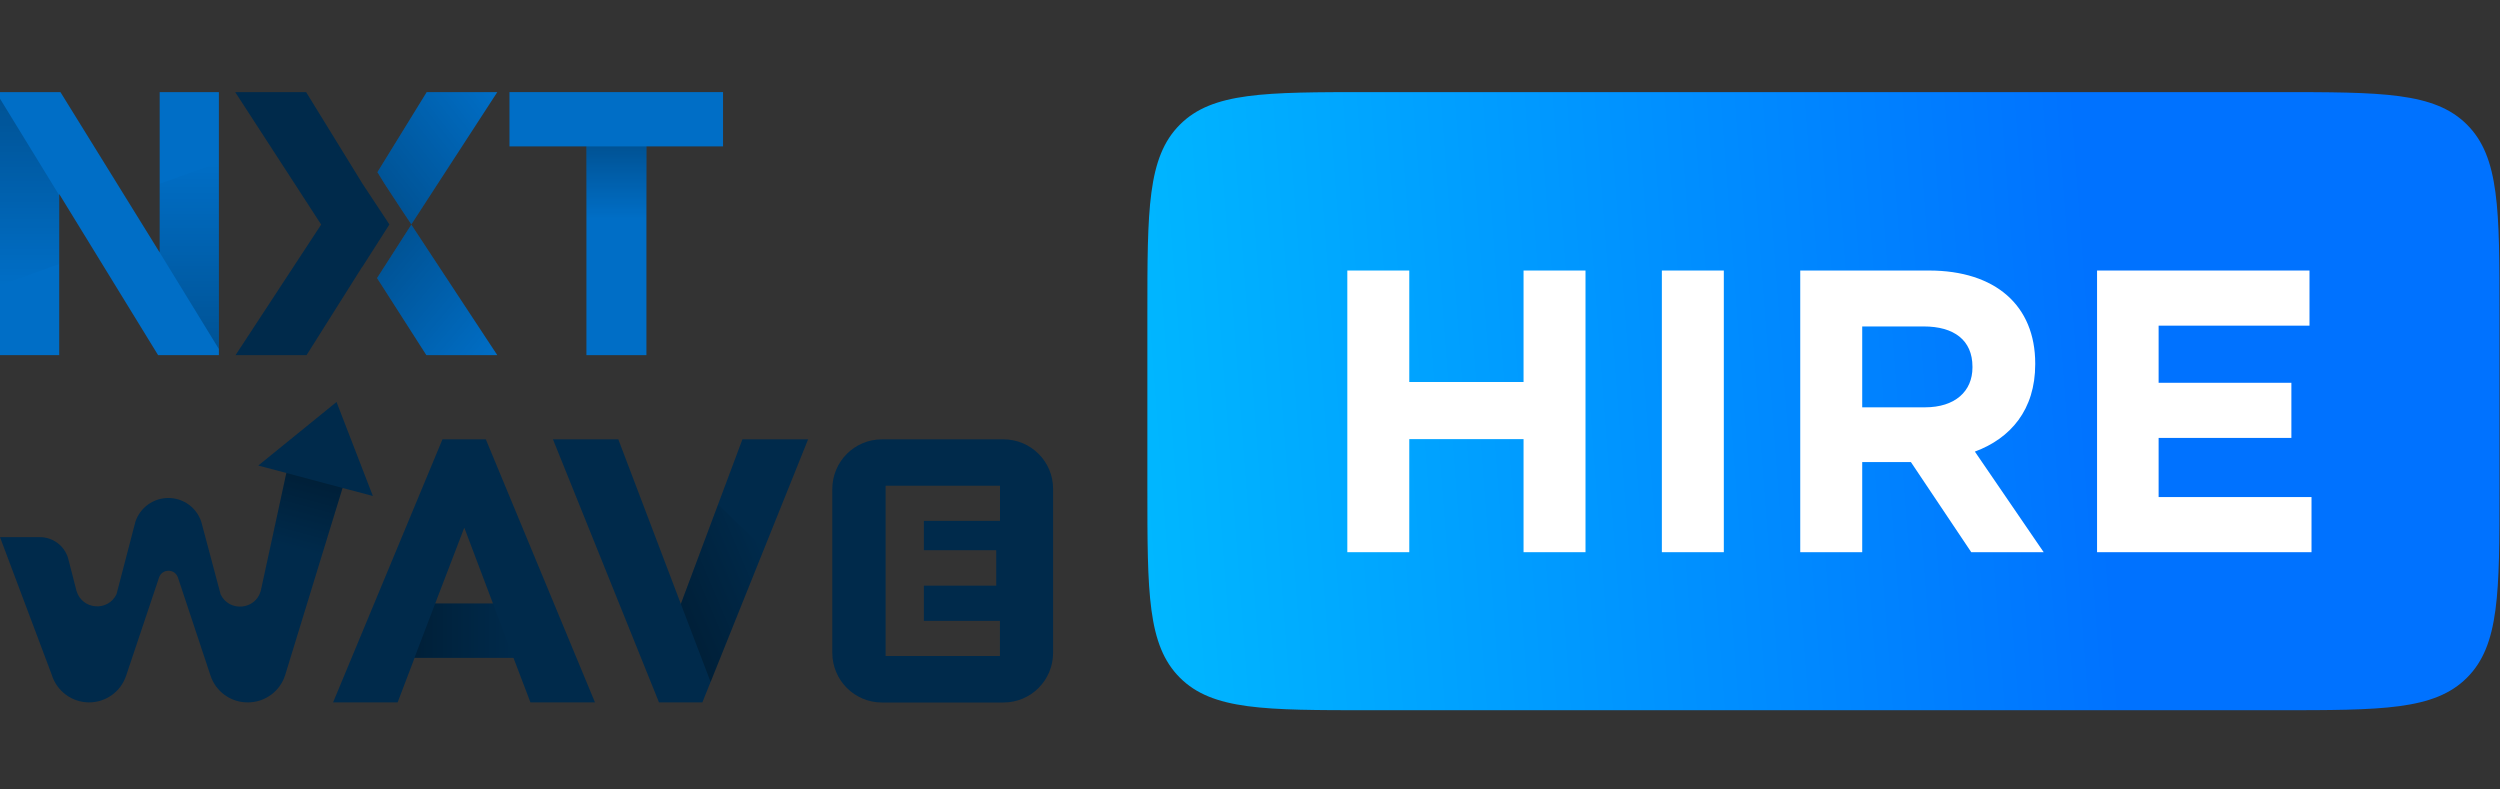 <?xml version="1.0" encoding="utf-8"?>
<svg xmlns="http://www.w3.org/2000/svg" width="114" height="36" viewBox="0 0 114 36" fill="none">
<rect x="0" y="0" width="114" height="36" fill="#333333" stroke="none"/>
<path d="M45.758 20.034H40.216C38.965 20.034 37.953 21.046 37.953 22.302V29.766C37.953 31.017 38.965 32.034 40.216 32.034H45.758C47.009 32.034 48.021 31.022 48.021 29.766V22.297C48.026 21.046 47.009 20.034 45.758 20.034ZM45.596 23.751H42.128V25.088H45.428V26.705H42.128V28.312H45.596V29.914H40.384V22.149H45.6V23.751H45.596Z" fill="#002A4B"/>
<path d="M22.154 20.034H20.176L15.188 32.029H18.132L18.904 30H23.415L24.188 32.029H27.131L22.154 20.034ZM19.845 27.519L21.172 24.061L22.479 27.519H19.845Z" fill="#002A4B"/>
<path d="M36.849 20.034L32.028 32.029H30.05L25.215 20.034H28.195L31.047 27.539L33.854 20.034H36.849Z" fill="#002A4B"/>
<path d="M15.62 22.251L13.007 30.773C12.778 31.52 12.086 32.029 11.303 32.029H11.288C10.52 32.029 9.839 31.535 9.6 30.808L8.115 26.339C7.978 25.922 7.388 25.922 7.251 26.339L5.751 30.813C5.507 31.54 4.83 32.029 4.063 32.029C3.28 32.029 2.588 31.515 2.359 30.767L0 24.493H1.815C2.41 24.493 2.939 24.884 3.107 25.459L3.488 26.944C3.742 27.808 4.927 27.905 5.314 27.091L6.173 23.796C6.386 23.146 6.991 22.708 7.678 22.708C8.359 22.708 8.964 23.146 9.178 23.791L10.063 27.112C10.459 27.915 11.639 27.818 11.888 26.954L13.058 21.569L11.776 21.229L15.346 18.33L17.003 22.617L15.62 22.251Z" fill="#002A4B"/>
<path d="M9.981 4.2V16.195H7.21L2.7 8.847V16.195H0V4.2H2.756L7.281 11.512V4.2H9.981Z" fill="#006EC6"/>
<path d="M19.458 4.2L17.211 7.851L17.236 7.891L17.247 7.907L17.526 8.364L18.294 9.534L18.757 10.23L22.677 4.2H19.458Z" fill="#006EC6"/>
<path d="M18.756 10.246L17.511 12.188V12.183L17.322 12.483L17.195 12.681L19.443 16.195H22.677L18.756 10.246Z" fill="#006EC6"/>
<path d="M26.741 6.676H23.232V4.2H32.97V6.676H29.477V16.195H26.741V6.676Z" fill="#006EC6"/>
<path d="M18.758 10.23V10.241V10.247L18.763 10.236L18.758 10.23Z" fill="#006EC6"/>
<path d="M17.294 9.534L16.521 8.364L16.241 7.907L16.231 7.891L13.959 4.2H10.725L13.953 9.173L14.645 10.241L13.847 11.456L10.74 16.195H13.979L14.716 15.025L14.828 14.847L16.318 12.483L16.506 12.183L16.511 12.188L17.757 10.236L17.294 9.534Z" fill="#002A4B"/>
<path opacity="0.25" d="M19.458 4.2L17.211 7.851L17.236 7.891L17.247 7.907L17.526 8.364L18.294 9.534L18.757 10.23L22.677 4.2H19.458Z" fill="url(#paint0_linear_557_26122)"/>
<path opacity="0.25" d="M18.756 10.246L17.511 12.188V12.183L17.322 12.483L17.195 12.681L19.443 16.195H22.677L18.756 10.246Z" fill="url(#paint1_linear_557_26122)"/>
<path opacity="0.25" d="M13.057 21.569L15.62 22.251L14.664 25.373L12.371 24.732L13.057 21.569Z" fill="url(#paint2_linear_557_26122)"/>
<path opacity="0.25" d="M29.476 6.676H26.74V9.986H29.476V6.676Z" fill="url(#paint3_linear_557_26122)"/>
<path opacity="0.25" d="M7.281 11.512L9.981 15.915V7.408L7.281 8.38V11.441V11.512Z" fill="url(#paint4_linear_557_26122)"/>
<path opacity="0.25" d="M2.7 8.903L0 4.5V13.012L2.7 12.041V8.98V8.903Z" fill="url(#paint5_linear_557_26122)"/>
<path opacity="0.25" d="M18.9 29.995L19.846 27.519H22.48L23.41 29.995H18.9Z" fill="url(#paint6_linear_557_26122)"/>
<path opacity="0.25" d="M31.047 27.539L32.404 31.098L34.845 25.017L32.745 23.003L31.047 27.539Z" fill="url(#paint7_linear_557_26122)"/>
<path d="M52.32 14.325C52.32 9.552 52.32 7.165 53.803 5.683C55.286 4.2 57.672 4.2 62.445 4.2H103.853C108.625 4.2 111.012 4.2 112.495 5.683C113.977 7.165 113.977 9.552 113.977 14.325V22.261C113.977 27.034 113.977 29.421 112.495 30.903C111.012 32.386 108.625 32.386 103.853 32.386H62.445C57.672 32.386 55.286 32.386 53.803 30.903C52.32 29.421 52.32 27.034 52.32 22.261V14.325Z" fill="url(#paint8_linear_557_26122)"/>
<path d="M72.299 25.18V12.336H69.474V17.419H64.263V12.336H61.438V25.18H64.263V20.024H69.474V25.18H72.299Z" fill="white"/>
<path d="M78.606 25.18V12.336H75.781V25.18H78.606Z" fill="white"/>
<path d="M93.192 25.18L90.054 20.593C91.687 19.987 92.806 18.684 92.806 16.611V16.575C92.806 13.932 90.99 12.336 87.963 12.336H82.091V25.18H84.917V21.07H87.137L89.889 25.18H93.192ZM89.944 16.758C89.944 17.84 89.155 18.574 87.779 18.574H84.917V14.886H87.724C89.1 14.886 89.944 15.51 89.944 16.721V16.758Z" fill="white"/>
<path d="M105.405 25.18V22.666H98.433V19.969H104.487V17.455H98.433V14.85H105.313V12.336H95.626V25.18H105.405Z" fill="white"/>
<defs>
<linearGradient id="paint0_linear_557_26122" x1="17.428" y1="8.53" x2="22.789" y2="4.341" gradientUnits="userSpaceOnUse">
<stop/>
<stop offset="0.07" stop-opacity="0.93"/>
<stop offset="1" stop-opacity="0"/>
</linearGradient>
<linearGradient id="paint1_linear_557_26122" x1="22.665" y1="16.21" x2="17.434" y2="11.821" gradientUnits="userSpaceOnUse">
<stop stop-opacity="0"/>
<stop offset="0.93" stop-opacity="0.93"/>
<stop offset="1"/>
</linearGradient>
<linearGradient id="paint2_linear_557_26122" x1="13.496" y1="25.06" x2="14.341" y2="21.907" gradientUnits="userSpaceOnUse">
<stop stop-opacity="0"/>
<stop offset="1"/>
</linearGradient>
<linearGradient id="paint3_linear_557_26122" x1="28.108" y1="9.988" x2="28.108" y2="6.678" gradientUnits="userSpaceOnUse">
<stop stop-opacity="0"/>
<stop offset="0.93" stop-opacity="0.93"/>
<stop offset="1"/>
</linearGradient>
<linearGradient id="paint4_linear_557_26122" x1="8.63" y1="15.917" x2="8.63" y2="7.408" gradientUnits="userSpaceOnUse">
<stop/>
<stop offset="0.07" stop-opacity="0.93"/>
<stop offset="1" stop-opacity="0"/>
</linearGradient>
<linearGradient id="paint5_linear_557_26122" x1="1.351" y1="4.501" x2="1.351" y2="13.01" gradientUnits="userSpaceOnUse">
<stop/>
<stop offset="0.07" stop-opacity="0.93"/>
<stop offset="1" stop-opacity="0"/>
</linearGradient>
<linearGradient id="paint6_linear_557_26122" x1="18.901" y1="28.758" x2="23.41" y2="28.758" gradientUnits="userSpaceOnUse">
<stop/>
<stop offset="0.07" stop-opacity="0.93"/>
<stop offset="1" stop-opacity="0"/>
</linearGradient>
<linearGradient id="paint7_linear_557_26122" x1="30.973" y1="27.728" x2="35.231" y2="25.921" gradientUnits="userSpaceOnUse">
<stop/>
<stop offset="0.07" stop-opacity="0.93"/>
<stop offset="1" stop-opacity="0"/>
</linearGradient>
<linearGradient id="paint8_linear_557_26122" x1="43.248" y1="32.386" x2="96.538" y2="28.362" gradientUnits="userSpaceOnUse">
<stop stop-color="#00C6FF"/>
<stop offset="1" stop-color="#0072FF"/>
</linearGradient>
</defs>
</svg>